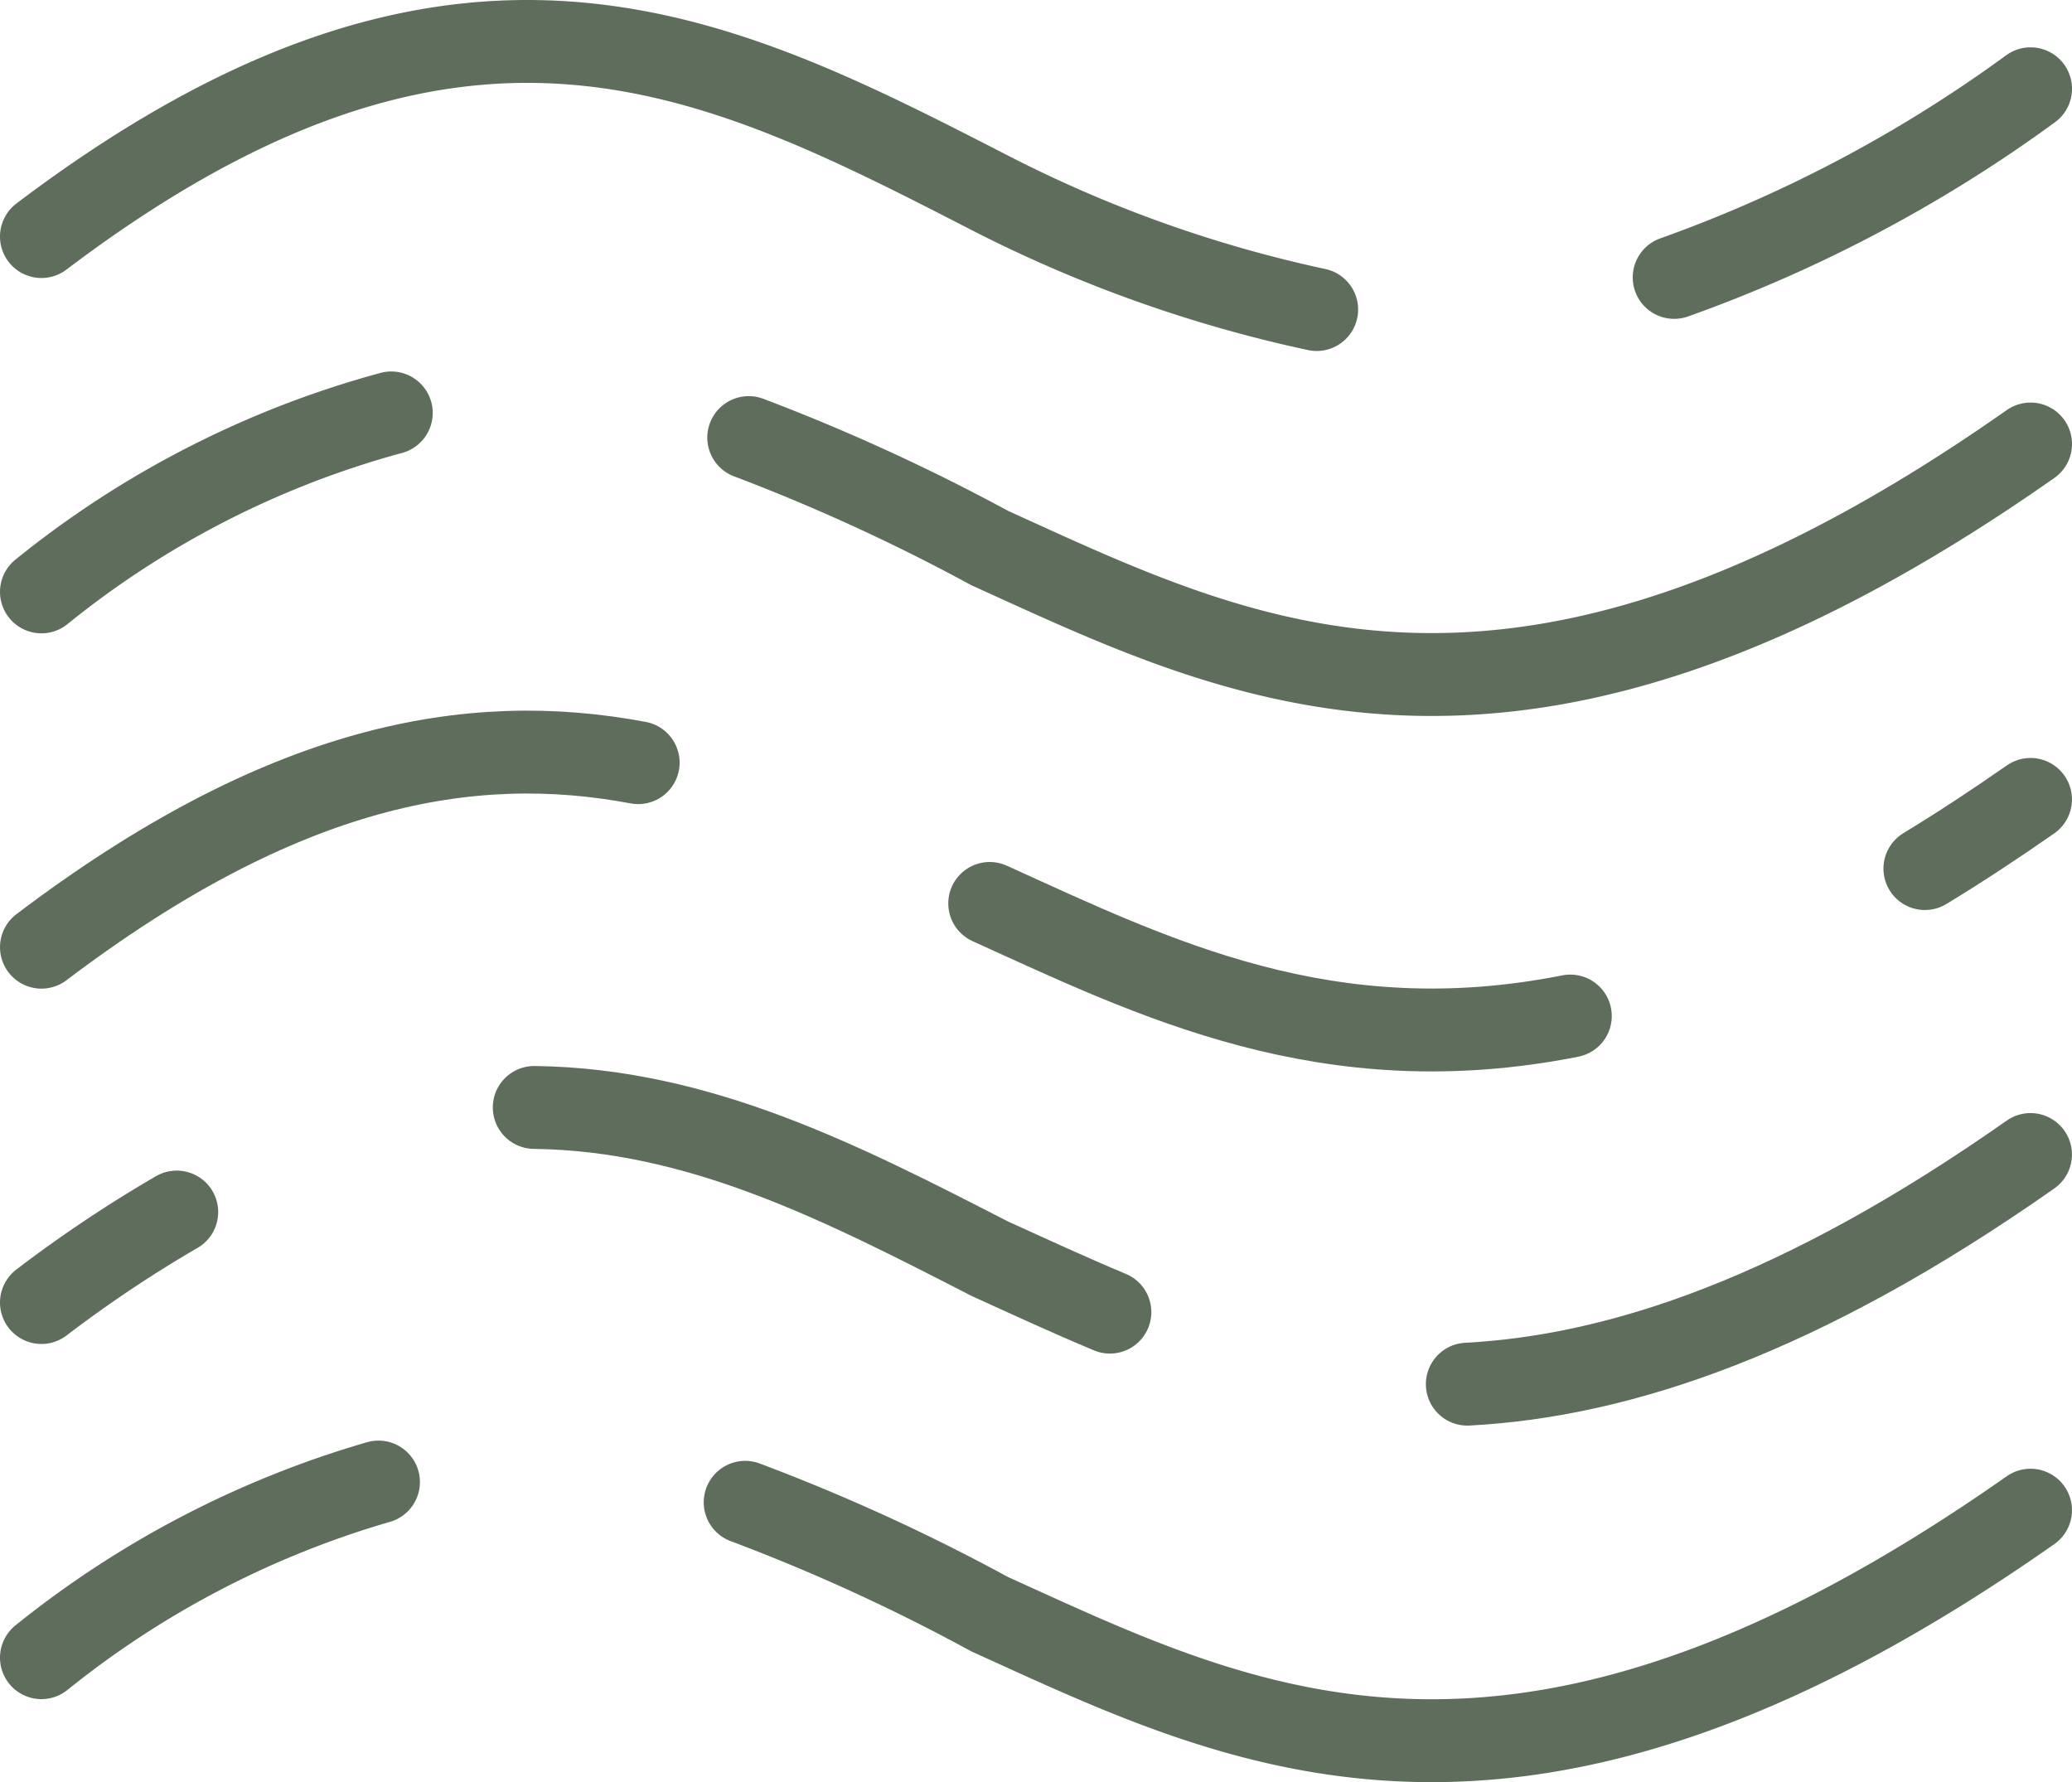 <svg id="iko_wydajnosc" xmlns="http://www.w3.org/2000/svg" xmlns:xlink="http://www.w3.org/1999/xlink" width="50" height="43" viewBox="0 0 50 43">
  <defs>
    <clipPath id="clip-path">
      <rect id="Rectangle_515" data-name="Rectangle 515" width="50" height="43" fill="none"/>
    </clipPath>
  </defs>
  <g id="Group_716" data-name="Group 716" clip-path="url(#clip-path)">
    <path id="Path_269" data-name="Path 269" d="M1,5.708C11.085-1.924,17.231,1.235,23.884,4.652a31.911,31.911,0,0,0,7.889,2.817" fill="none" stroke="#5f6d5d" stroke-linecap="round" stroke-miterlimit="10" stroke-width="2"/>
    <path id="Path_270" data-name="Path 270" d="M1,14.282A22.968,22.968,0,0,1,9.442,9.964" fill="none" stroke="#5f6d5d" stroke-linecap="round" stroke-miterlimit="10" stroke-width="2"/>
    <path id="Path_271" data-name="Path 271" d="M1,22.856c5.826-4.41,10.338-5.218,14.4-4.453" fill="none" stroke="#5f6d5d" stroke-linecap="round" stroke-miterlimit="10" stroke-width="2"/>
    <path id="Path_272" data-name="Path 272" d="M1,31.43a31.349,31.349,0,0,1,3.265-2.183" fill="none" stroke="#5f6d5d" stroke-linecap="round" stroke-miterlimit="10" stroke-width="2"/>
    <path id="Path_273" data-name="Path 273" d="M1,40a23.292,23.292,0,0,1,8.133-4.238" fill="none" stroke="#5f6d5d" stroke-linecap="round" stroke-miterlimit="10" stroke-width="2"/>
    <path id="Path_274" data-name="Path 274" d="M40.4,6.694A33.805,33.805,0,0,0,49,2.142" fill="none" stroke="#5f6d5d" stroke-linecap="round" stroke-miterlimit="10" stroke-width="2"/>
    <path id="Path_275" data-name="Path 275" d="M18.068,10.559a47.538,47.538,0,0,1,5.814,2.665C29.977,15.988,36.6,19.418,49,10.714" fill="none" stroke="#5f6d5d" stroke-linecap="round" stroke-miterlimit="10" stroke-width="2"/>
    <path id="Path_276" data-name="Path 276" d="M46.45,20.959c.823-.5,1.67-1.056,2.549-1.669" fill="none" stroke="#5f6d5d" stroke-linecap="round" stroke-miterlimit="10" stroke-width="2"/>
    <path id="Path_277" data-name="Path 277" d="M23.883,21.8c3.966,1.8,8.149,3.88,14.011,2.717" fill="none" stroke="#5f6d5d" stroke-linecap="round" stroke-miterlimit="10" stroke-width="2"/>
    <path id="Path_278" data-name="Path 278" d="M12.892,26.723c3.978.048,7.413,1.812,10.991,3.649.946.43,1.908.876,2.9,1.29" fill="none" stroke="#5f6d5d" stroke-linecap="round" stroke-miterlimit="10" stroke-width="2"/>
    <path id="Path_279" data-name="Path 279" d="M35.408,33.4c3.693-.195,8.07-1.665,13.591-5.541" fill="none" stroke="#5f6d5d" stroke-linecap="round" stroke-miterlimit="10" stroke-width="2"/>
    <path id="Path_280" data-name="Path 280" d="M17.982,36.251a46.547,46.547,0,0,1,5.9,2.7c6.1,2.764,12.713,6.194,25.117-2.51" fill="none" stroke="#5f6d5d" stroke-linecap="round" stroke-miterlimit="10" stroke-width="2"/>
  </g>
</svg>

